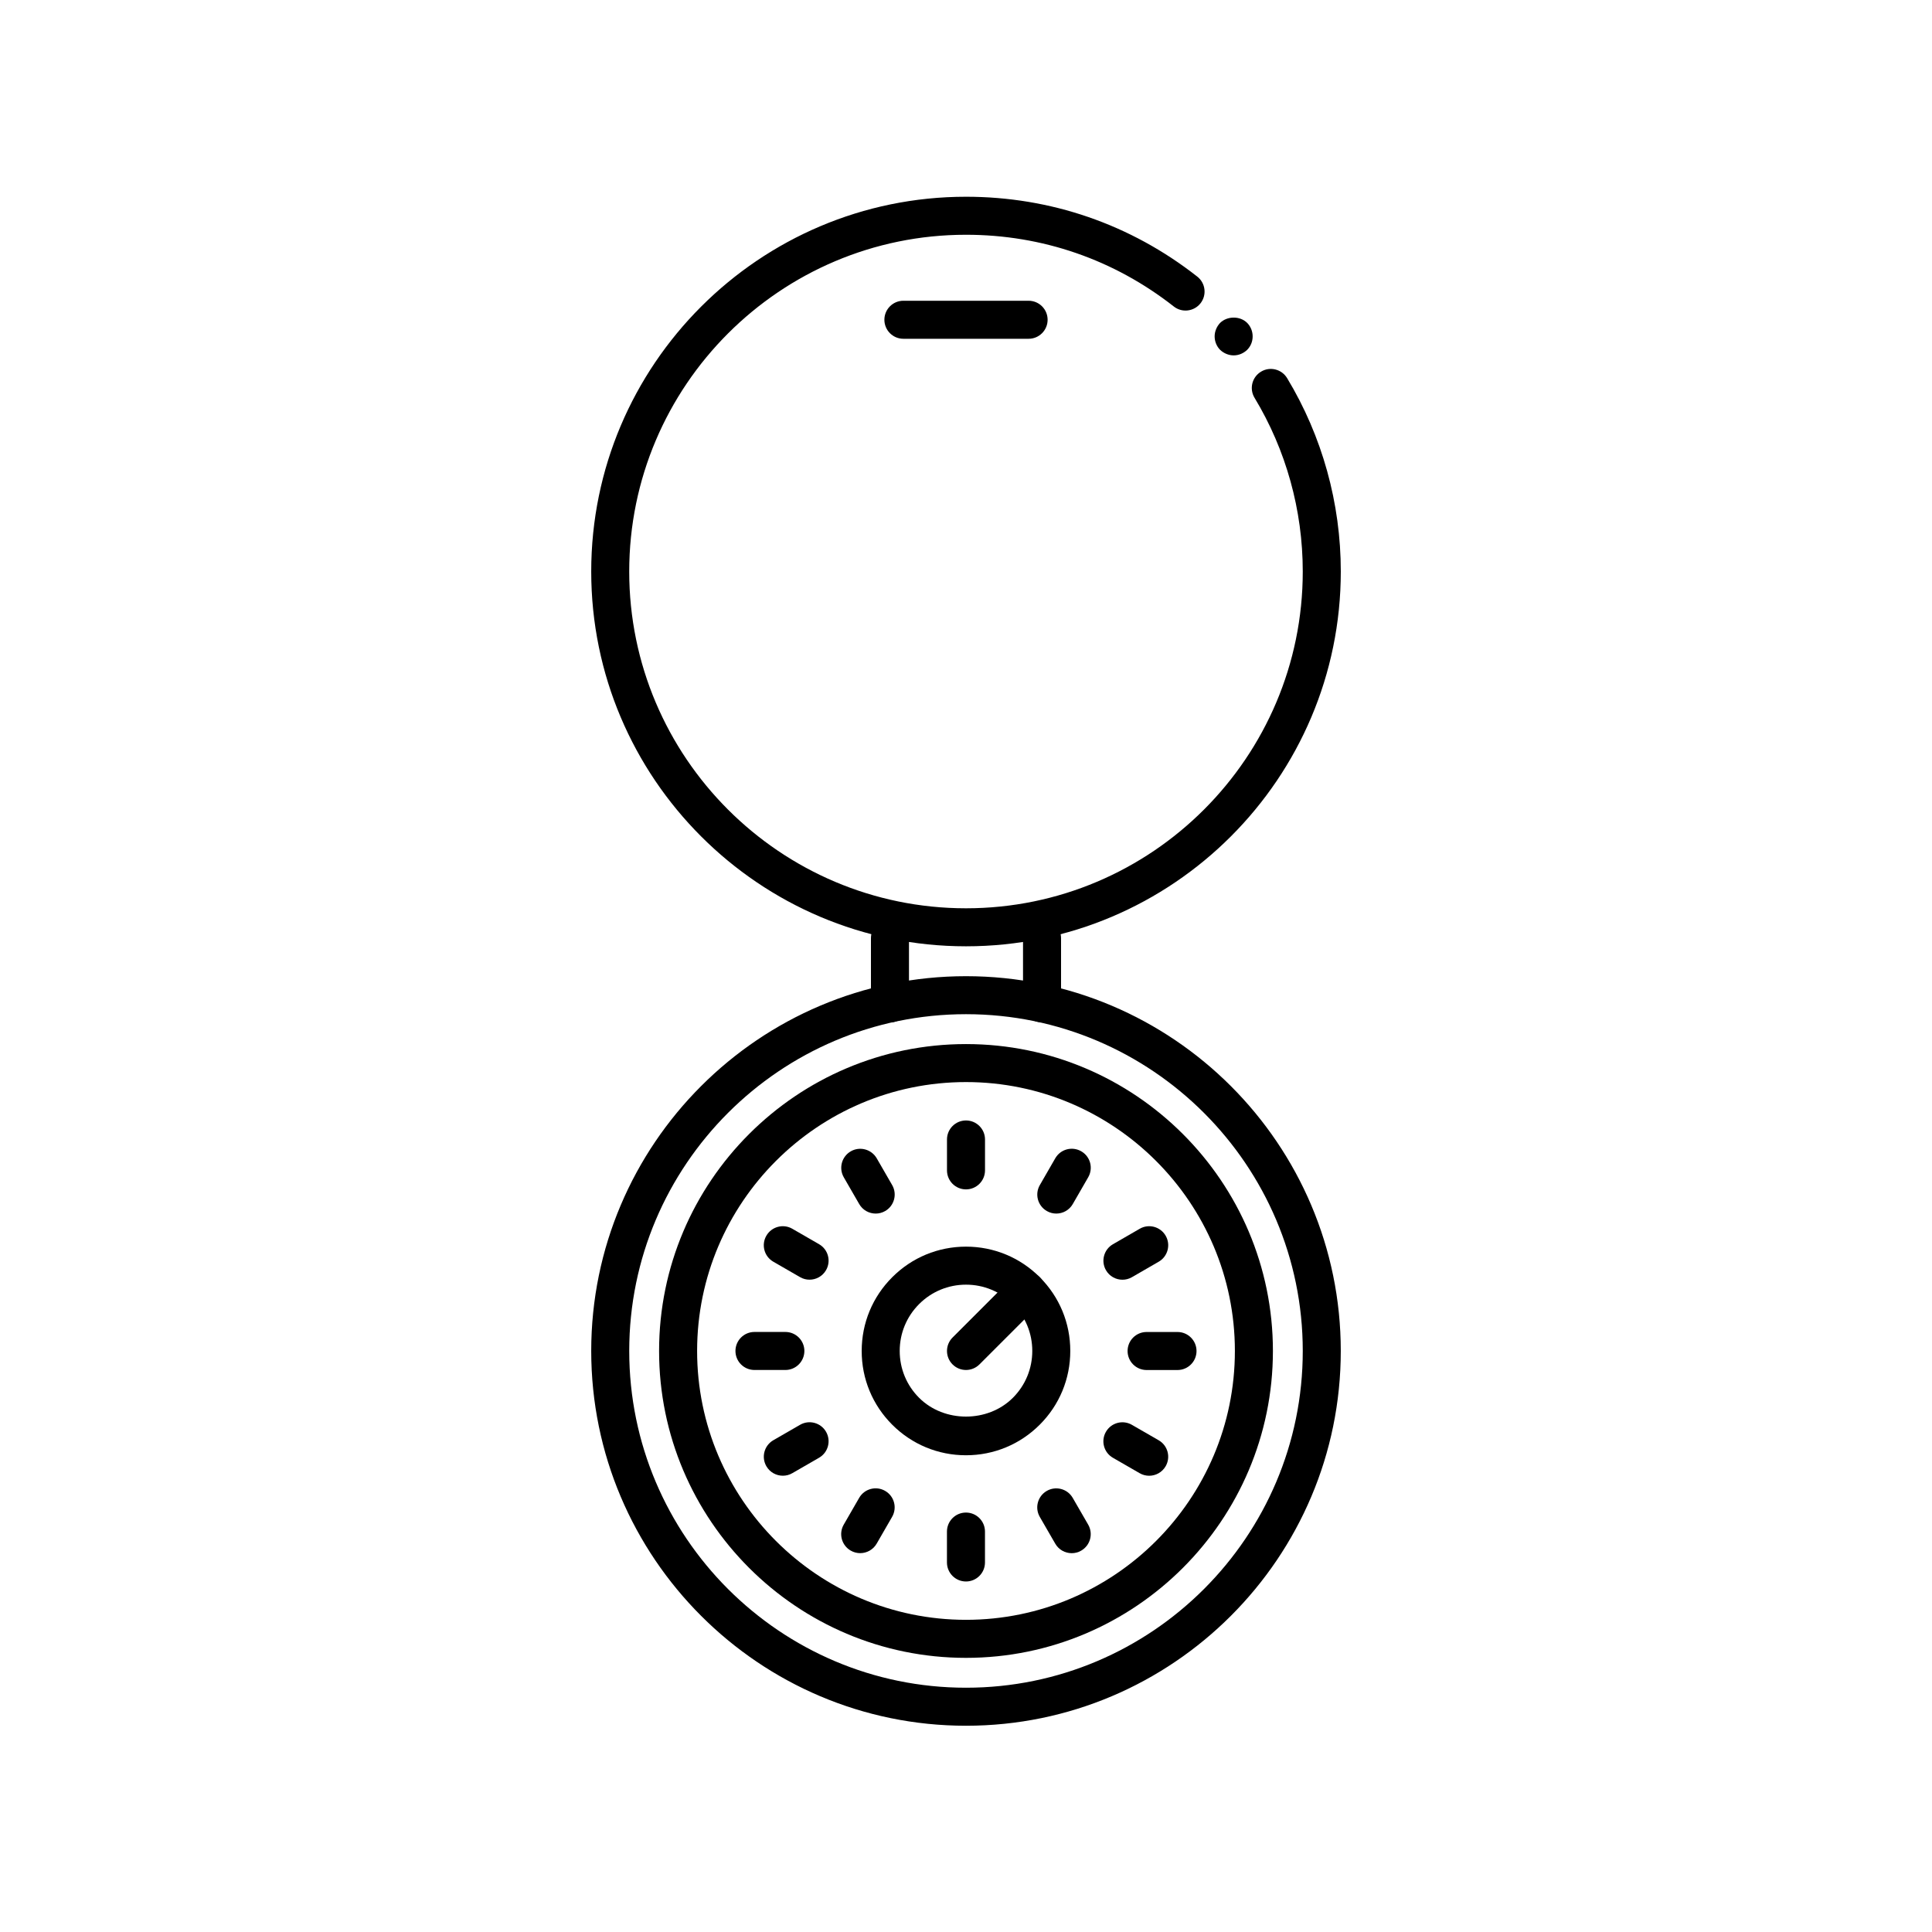 <?xml version="1.0" encoding="UTF-8"?>
<!-- Uploaded to: ICON Repo, www.svgrepo.com, Generator: ICON Repo Mixer Tools -->
<svg fill="#000000" width="800px" height="800px" version="1.1" viewBox="144 144 512 512" xmlns="http://www.w3.org/2000/svg">
 <g>
  <path d="m400 394.78c-54.766 0-99.32-44.559-99.32-99.32-0.004-54.762 44.555-99.32 99.32-99.32 22.465 0 43.66 7.32 61.293 21.164 2.191 1.719 2.574 4.887 0.852 7.074-1.719 2.18-4.887 2.57-7.07 0.852-15.844-12.438-34.891-19.016-55.078-19.016-49.211 0-89.246 40.031-89.246 89.246 0.004 49.215 40.035 89.246 89.25 89.246 49.211 0 89.246-40.031 89.246-89.246 0-16.27-4.418-32.188-12.781-46.043-1.438-2.383-0.672-5.477 1.715-6.918 2.371-1.445 5.473-0.676 6.918 1.707 9.309 15.426 14.227 33.145 14.227 51.246-0.004 54.773-44.562 99.328-99.324 99.328z"/>
  <path d="m400 601.34c-54.766 0-99.32-44.559-99.32-99.32-0.004-54.766 44.555-99.32 99.32-99.32 54.762 0 99.32 44.555 99.32 99.32s-44.559 99.32-99.32 99.32zm0-188.57c-49.211 0-89.246 40.031-89.246 89.246 0 49.211 40.031 89.246 89.246 89.246 49.211 0 89.246-40.031 89.246-89.246-0.004-49.211-40.035-89.246-89.246-89.246z"/>
  <path d="m400 583.35c-44.844 0-81.336-36.484-81.336-81.328 0-44.848 36.492-81.332 81.336-81.332s81.336 36.484 81.336 81.328c-0.004 44.844-36.492 81.332-81.336 81.332zm0-152.59c-39.293 0-71.258 31.965-71.258 71.254-0.004 39.289 31.965 71.254 71.258 71.254s71.258-31.965 71.258-71.254c0-39.285-31.969-71.254-71.258-71.254z"/>
  <path d="m379.85 414.94c-2.785 0-5.039-2.258-5.039-5.039v-17.289c0-2.781 2.254-5.039 5.039-5.039s5.039 2.258 5.039 5.039v17.289c-0.004 2.789-2.254 5.039-5.039 5.039z"/>
  <path d="m420.15 414.94c-2.785 0-5.039-2.258-5.039-5.039v-17.289c0-2.781 2.254-5.039 5.039-5.039s5.039 2.258 5.039 5.039v17.289c-0.004 2.785-2.254 5.039-5.039 5.039z"/>
  <path d="m416.59 233.78h-33.18c-2.785 0-5.039-2.258-5.039-5.039s2.254-5.039 5.039-5.039h33.18c2.785 0 5.039 2.258 5.039 5.039s-2.254 5.039-5.039 5.039z"/>
  <path d="m399.99 529.66c-7.379 0-14.324-2.875-19.543-8.098-5.219-5.219-8.098-12.16-8.09-19.543 0-7.387 2.871-14.328 8.098-19.547 5.219-5.223 12.16-8.098 19.547-8.098 7.379 0 14.324 2.875 19.543 8.098 5.219 5.219 8.098 12.16 8.09 19.543 0 7.387-2.871 14.328-8.098 19.547-5.219 5.223-12.16 8.098-19.547 8.098zm0.012-45.211c-4.695 0-9.109 1.828-12.426 5.144-3.32 3.32-5.144 7.734-5.144 12.426 0 4.691 1.824 9.105 5.144 12.418 6.637 6.637 18.211 6.629 24.844 0 3.32-3.32 5.144-7.734 5.144-12.426s-1.824-9.105-5.144-12.418c-3.316-3.316-7.727-5.144-12.418-5.144z"/>
  <path d="m400 507.06c-1.289 0-2.578-0.492-3.562-1.477-1.969-1.969-1.969-5.152 0-7.125l15.984-15.984c1.969-1.969 5.152-1.969 7.125 0 1.969 1.969 1.969 5.152 0 7.125l-15.984 15.984c-0.984 0.98-2.273 1.477-3.562 1.477z"/>
  <path d="m400 459.2c-2.785 0-5.039-2.258-5.039-5.039v-8.188c0-2.781 2.254-5.039 5.039-5.039s5.039 2.258 5.039 5.039v8.188c-0.004 2.781-2.254 5.039-5.039 5.039z"/>
  <path d="m376.07 465.61c-1.742 0-3.438-0.902-4.367-2.519l-4.09-7.09c-1.391-2.41-0.562-5.492 1.844-6.883 2.402-1.391 5.488-0.562 6.883 1.844l4.09 7.09c1.391 2.41 0.562 5.492-1.844 6.883-0.793 0.457-1.66 0.676-2.516 0.676z"/>
  <path d="m358.54 483.13c-0.855 0-1.723-0.215-2.516-0.676l-7.09-4.09c-2.414-1.391-3.238-4.473-1.844-6.883 1.391-2.414 4.481-3.238 6.883-1.844l7.09 4.09c2.414 1.391 3.238 4.473 1.844 6.883-0.93 1.609-2.621 2.519-4.367 2.519z"/>
  <path d="m352.13 507.06h-8.188c-2.785 0-5.039-2.258-5.039-5.039s2.254-5.039 5.039-5.039h8.188c2.785 0 5.039 2.258 5.039 5.039-0.004 2.781-2.254 5.039-5.039 5.039z"/>
  <path d="m351.46 535.08c-1.742 0-3.438-0.902-4.367-2.519-1.391-2.41-0.562-5.492 1.844-6.883l7.09-4.09c2.402-1.395 5.492-0.57 6.883 1.844 1.391 2.41 0.562 5.492-1.844 6.883l-7.09 4.09c-0.793 0.465-1.66 0.676-2.516 0.676z"/>
  <path d="m371.96 555.6c-0.855 0-1.723-0.215-2.516-0.676-2.414-1.391-3.238-4.473-1.844-6.883l4.09-7.094c1.391-2.414 4.473-3.238 6.883-1.844 2.414 1.391 3.238 4.473 1.844 6.883l-4.09 7.094c-0.938 1.617-2.629 2.519-4.367 2.519z"/>
  <path d="m399.99 563.11c-2.785 0-5.039-2.258-5.039-5.039v-8.188c0-2.781 2.254-5.039 5.039-5.039 2.785 0 5.039 2.258 5.039 5.039v8.188c0 2.785-2.254 5.039-5.039 5.039z"/>
  <path d="m428.02 555.61c-1.742 0-3.438-0.902-4.367-2.519l-4.098-7.094c-1.391-2.414-0.562-5.492 1.844-6.883 2.402-1.395 5.492-0.57 6.883 1.84l4.098 7.094c1.391 2.414 0.562 5.492-1.844 6.883-0.793 0.465-1.66 0.68-2.516 0.68z"/>
  <path d="m448.54 535.09c-0.855 0-1.723-0.215-2.516-0.676l-7.094-4.09c-2.414-1.391-3.238-4.473-1.844-6.883 1.391-2.414 4.473-3.238 6.883-1.844l7.094 4.09c2.414 1.391 3.238 4.473 1.844 6.883-0.938 1.617-2.629 2.519-4.367 2.519z"/>
  <path d="m447.86 507.07c-2.781 0-5.039-2.254-5.039-5.039s2.254-5.039 5.039-5.039h8.191c2.781 0 5.039 2.258 5.039 5.039s-2.254 5.039-5.039 5.039z"/>
  <path d="m441.46 483.14c-1.742 0-3.438-0.902-4.367-2.519-1.391-2.41-0.562-5.492 1.844-6.883l7.094-4.098c2.398-1.402 5.488-0.57 6.883 1.844 1.391 2.41 0.562 5.492-1.844 6.883l-7.094 4.098c-0.793 0.461-1.66 0.676-2.516 0.676z"/>
  <path d="m423.93 465.61c-0.855 0-1.719-0.215-2.516-0.676-2.414-1.391-3.238-4.469-1.844-6.883l4.09-7.098c1.391-2.414 4.465-3.238 6.883-1.848 2.414 1.391 3.238 4.469 1.844 6.883l-4.09 7.098c-0.93 1.621-2.625 2.523-4.367 2.523z"/>
  <path d="m470.93 238.18c-1.316 0-2.625-0.555-3.578-1.461-0.91-0.906-1.461-2.215-1.461-3.578 0-1.309 0.551-2.621 1.461-3.578 1.914-1.863 5.289-1.863 7.152 0 0.953 0.957 1.461 2.266 1.461 3.578 0 1.359-0.508 2.621-1.461 3.578-0.953 0.906-2.211 1.461-3.574 1.461z"/>
 </g>
</svg>